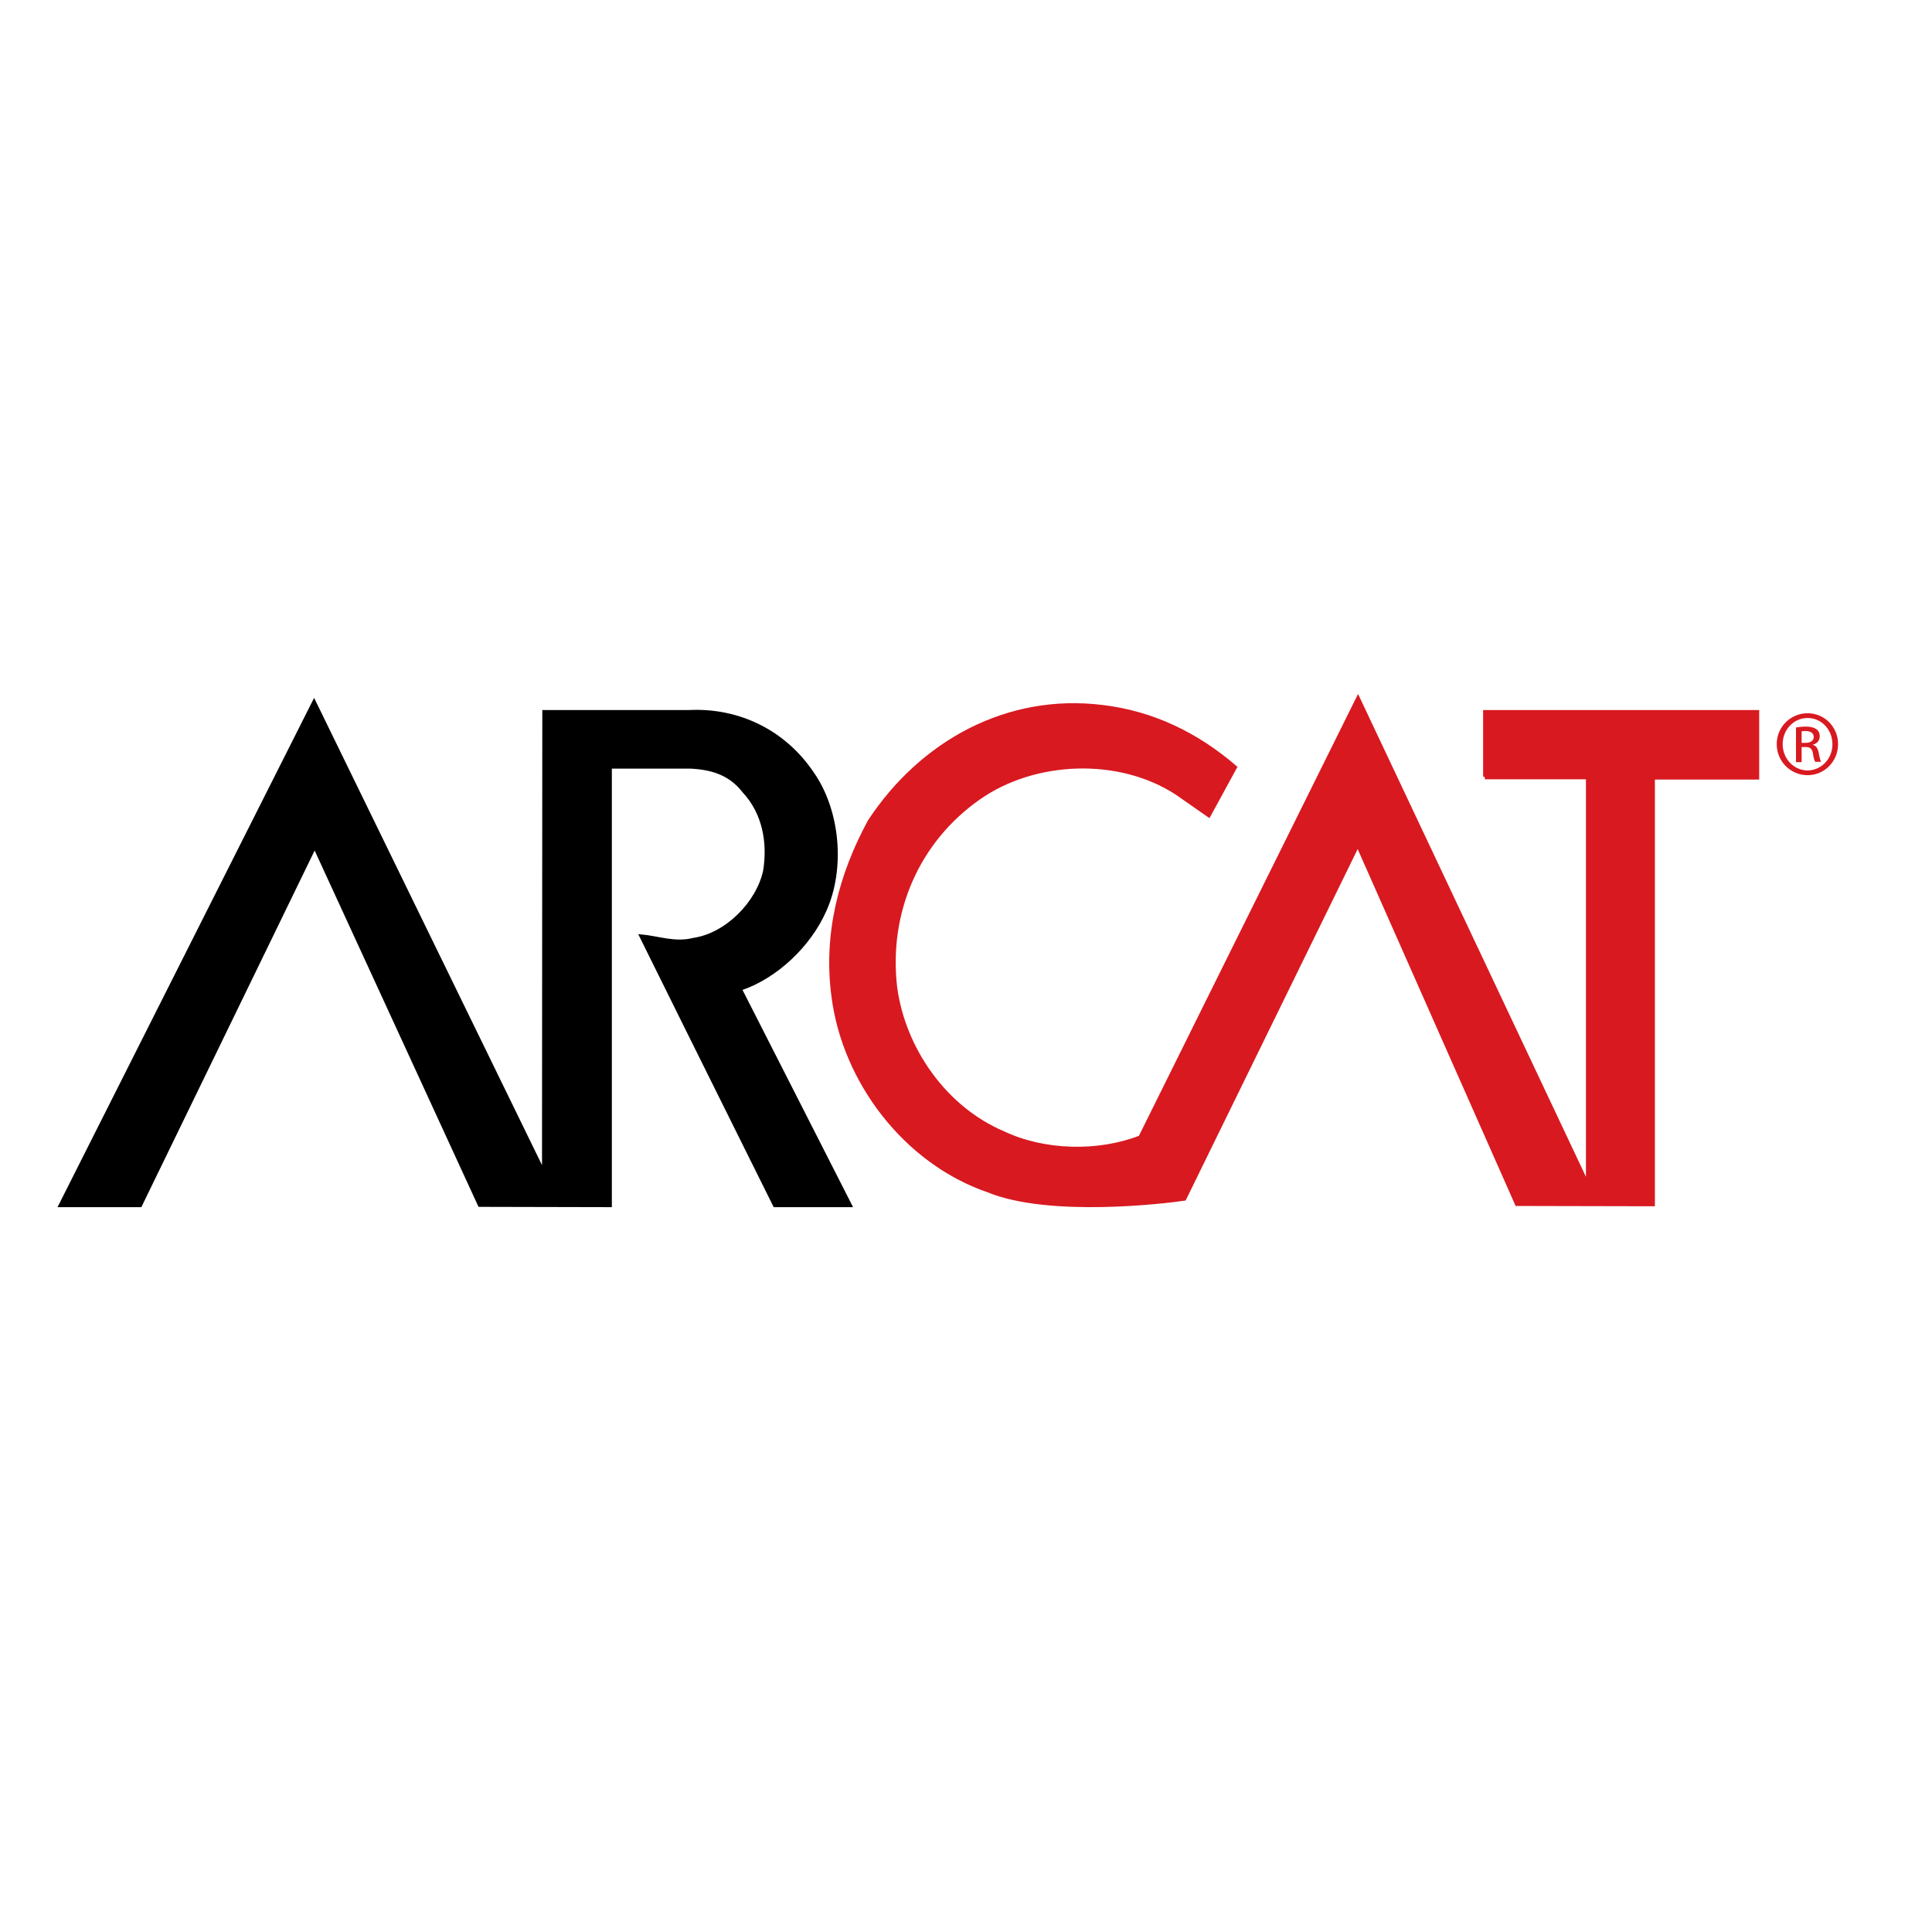 <?xml version="1.0" encoding="UTF-8"?>
<!-- Generator: Adobe Illustrator 19.2.1, SVG Export Plug-In . SVG Version: 6.00 Build 0)  -->
<svg xmlns="http://www.w3.org/2000/svg" xmlns:xlink="http://www.w3.org/1999/xlink" version="1.1" id="layer" x="0px" y="0px" viewBox="0 0 652 652" style="enable-background:new 0 0 652 652;" xml:space="preserve">
<style type="text/css">
	.st0{fill:#D81920;}
	.st1{fill:none;stroke:#D81920;stroke-width:0.968;}
	.st2{fill:none;stroke:#000000;stroke-width:0.968;}
</style>
<g>
	<path class="st0" d="M501.1,262.5h34.6v136.8l-77.4-164l-73.6,148.4c-14.2,5.5-32.3,5-45.9-1.4c-19.9-8.4-33.7-28.4-36.5-49   c-3-25.3,7.4-49.4,28.1-63.9c18.8-13.2,47.3-14.3,66.7-1.6l10.9,7.6l9-16.5c-13.2-11.4-28.2-18.5-44.9-20.5   c-32.3-4-61.2,12.1-78.7,38.6c-9.7,17.8-15.2,37.9-12.3,59.4c3.7,28.7,24.4,55.9,52.3,65.5c20.7,8.5,59.8,3.8,66.4,2.8l58.4-119.3   l53.6,121.1l46.2,0.1V262.6h35.2v-22.5l-0.2,0l-92,0v22"></path>
</g>
<g>
	<path class="st1" d="M501.1,262.5h34.6v136.8l-77.4-164l-73.6,148.4c-14.2,5.5-32.3,5-45.9-1.4c-19.9-8.4-33.7-28.4-36.5-49   c-3-25.3,7.4-49.4,28.1-63.9c18.8-13.2,47.3-14.3,66.7-1.6l10.9,7.6l9-16.5c-13.2-11.4-28.2-18.5-44.9-20.5   c-32.3-4-61.2,12.1-78.7,38.6c-9.7,17.8-15.2,37.9-12.3,59.4c3.7,28.7,24.4,55.9,52.3,65.5c20.7,8.5,59.8,3.8,66.4,2.8l58.4-119.3   l53.6,121.1l46.2,0.1V262.6h35.2v-22.5l-0.2,0l-92,0v22"></path>
</g>
<g>
	<path d="M231.5,346.7l-15.3-30.9c5.8,0.5,11.6,2.8,17.8,1.2c11.1-1.6,21.6-12.2,24-23c1.6-9.8-0.3-19.7-7-26.9   c-4.8-6.2-11.2-7.9-18.2-8.2h-26.8v148l-44.2-0.1l-55.6-120.9l-58.8,121l-27.2,0l85.8-170.3l77.4,158.7l0.1-155.2h49.1   c16.7-0.8,32.1,6.7,41.6,20.8c8.9,12.7,10.6,32.3,4.2,46.4c-5.2,11.8-16.5,22.5-28.5,26.5l37.2,73.1h-25.7L231.5,346.7"></path>
</g>
<g>
	<path class="st2" d="M231.5,346.7l-15.3-30.9c5.8,0.5,11.6,2.8,17.8,1.2c11.1-1.6,21.6-12.2,24-23c1.6-9.8-0.3-19.7-7-26.9   c-4.8-6.2-11.2-7.9-18.2-8.2h-26.8v148l-44.2-0.1l-55.6-120.9l-58.8,121l-27.2,0l85.8-170.3l77.4,158.7l0.1-155.2h49.1   c16.7-0.8,32.1,6.7,41.6,20.8c8.9,12.7,10.6,32.3,4.2,46.4c-5.2,11.8-16.5,22.5-28.5,26.5l37.2,73.1h-25.7L231.5,346.7"></path>
</g>
<g>
	<path class="st0" d="M610,240.7c5.7,0,10.3,4.6,10.3,10.4c0,5.9-4.6,10.5-10.3,10.5c-5.7,0-10.4-4.6-10.4-10.5   C599.6,245.3,604.3,240.7,610,240.7L610,240.7 M610,242.3c-4.6,0-8.4,3.9-8.4,8.8c0,5,3.8,8.9,8.4,8.9c4.6,0,8.4-3.9,8.4-8.8   C618.4,246.2,614.7,242.3,610,242.3L610,242.3z M608,257.2h-1.9v-11.7c1-0.1,1.9-0.3,3.3-0.3c1.8,0,2.9,0.4,3.6,0.9   c0.7,0.5,1.1,1.3,1.1,2.4c0,1.5-1,2.5-2.3,2.8v0.1c1,0.2,1.7,1.1,2,2.8c0.3,1.8,0.6,2.5,0.7,2.9h-1.9c-0.3-0.4-0.6-1.4-0.8-3   c-0.3-1.5-1-2-2.5-2H608V257.2z M608,250.7h1.3c1.5,0,2.8-0.6,2.8-2c0-1-0.7-2-2.8-2c-0.6,0-1,0-1.3,0.1V250.7z"></path>
</g>
</svg>
